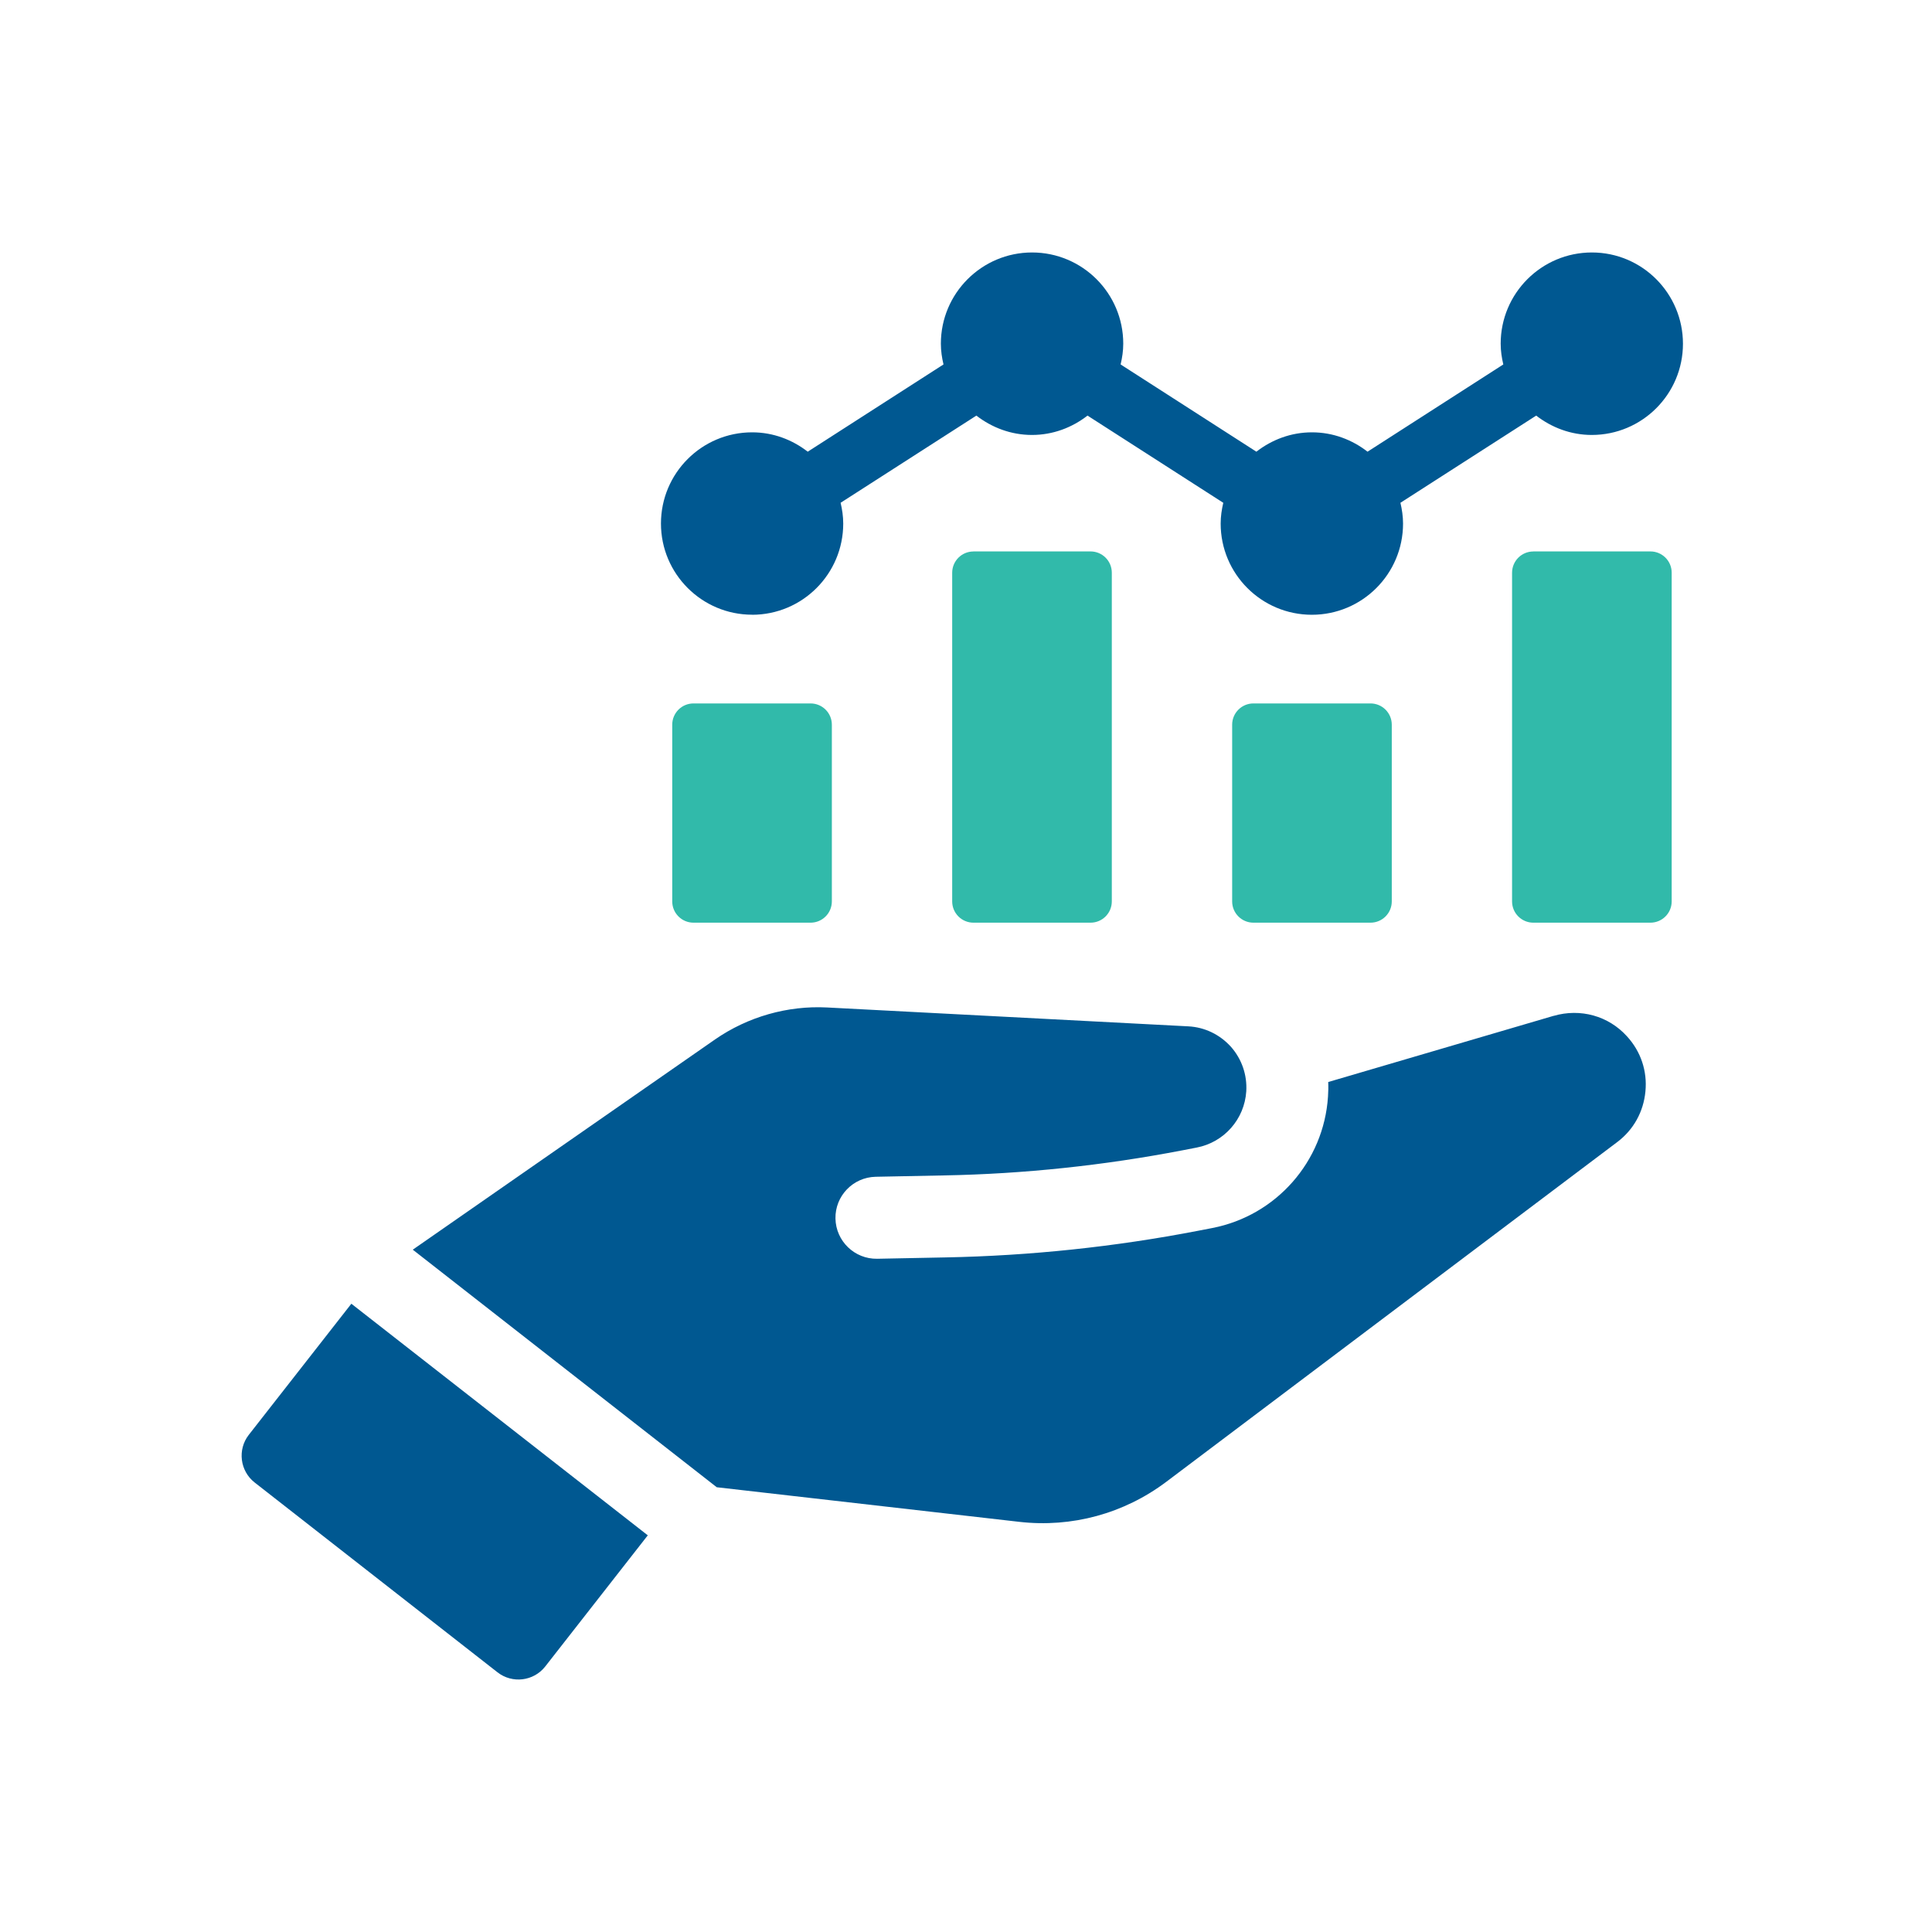 <?xml version="1.0" encoding="UTF-8"?> <svg xmlns="http://www.w3.org/2000/svg" width="168" height="168" viewBox="0 0 168 168" fill="none"><path d="M21.634 124.769C20.635 126.049 20.863 127.909 22.142 128.912L43.267 145.423C44.551 146.422 46.406 146.193 47.41 144.914L56.329 133.507L30.552 113.368L21.634 124.769Z" fill="#005891"></path><path d="M135.094 88.334L115.497 94.089C115.516 94.522 115.506 94.95 115.478 95.359C115.111 101.01 110.973 105.705 105.417 106.785L104.162 107.027C96.946 108.421 89.582 109.196 82.267 109.339L76.278 109.458C74.309 109.491 72.687 107.922 72.649 105.962C72.611 103.992 74.18 102.37 76.145 102.328L82.133 102.209C89.035 102.08 95.99 101.343 102.811 100.03L104.062 99.788C106.44 99.331 108.214 97.324 108.371 94.903C108.457 93.471 107.981 92.091 107.035 91.021C106.064 89.951 104.756 89.323 103.334 89.247L71.911 87.606C68.482 87.43 65.029 88.414 62.189 90.379L35.894 108.668L62.327 129.326L88.626 132.333C93.198 132.856 97.74 131.619 101.412 128.856L140.621 99.317C142.048 98.246 142.914 96.677 143.081 94.903C143.252 93.128 142.676 91.425 141.473 90.112C139.87 88.338 137.425 87.658 135.094 88.338V88.334Z" fill="#005891"></path><path d="M60.305 61.168H70.484C71.507 61.168 72.335 61.996 72.335 63.018V78.382C72.335 79.405 71.507 80.233 70.484 80.233H60.305C59.282 80.233 58.455 79.405 58.455 78.382V63.018C58.455 61.996 59.282 61.168 60.305 61.168Z" fill="#31BAAA"></path><path d="M84.65 47.95H94.829C95.852 47.95 96.679 48.777 96.679 49.8V78.383C96.679 79.405 95.852 80.233 94.829 80.233H84.65C83.627 80.233 82.799 79.405 82.799 78.383V49.805C82.799 48.782 83.627 47.954 84.65 47.954V47.95Z" fill="#31BAAA"></path><path d="M108.994 61.168H119.174C120.196 61.168 121.024 61.996 121.024 63.018V78.382C121.024 79.405 120.196 80.233 119.174 80.233H108.994C107.972 80.233 107.144 79.405 107.144 78.382V63.018C107.144 61.996 107.972 61.168 108.994 61.168Z" fill="#31BAAA"></path><path d="M133.334 47.95H143.513C144.536 47.95 145.364 48.777 145.364 49.8V78.383C145.364 79.405 144.536 80.233 143.513 80.233H133.334C132.312 80.233 131.484 79.405 131.484 78.383V49.805C131.484 48.782 132.312 47.954 133.334 47.954V47.95Z" fill="#31BAAA"></path><path d="M65.395 53.458C69.776 53.458 73.324 49.909 73.324 45.528C73.324 44.905 73.234 44.306 73.096 43.721L84.902 36.139C86.243 37.175 87.908 37.822 89.735 37.822C91.561 37.822 93.226 37.18 94.567 36.139L106.373 43.721C106.235 44.306 106.145 44.905 106.145 45.528C106.145 49.909 109.698 53.458 114.074 53.458C118.451 53.458 122.004 49.909 122.004 45.528C122.004 44.905 121.913 44.306 121.776 43.721L133.582 36.139C134.923 37.175 136.588 37.822 138.414 37.822C142.795 37.822 146.344 34.269 146.344 29.893C146.344 25.517 142.805 21.954 138.424 21.954C134.043 21.954 130.494 25.507 130.494 29.884C130.494 30.511 130.585 31.111 130.723 31.691L118.917 39.278C117.575 38.236 115.911 37.594 114.084 37.594C112.257 37.594 110.593 38.236 109.251 39.278L97.445 31.691C97.583 31.106 97.674 30.507 97.674 29.884C97.674 25.503 94.12 21.954 89.744 21.954C85.368 21.954 81.815 25.507 81.815 29.884C81.815 30.511 81.905 31.111 82.043 31.691L70.237 39.278C68.896 38.236 67.231 37.594 65.404 37.594C61.023 37.594 57.475 41.147 57.475 45.523C57.475 49.9 61.028 53.453 65.404 53.453L65.395 53.458Z" fill="#005891"></path></svg> 